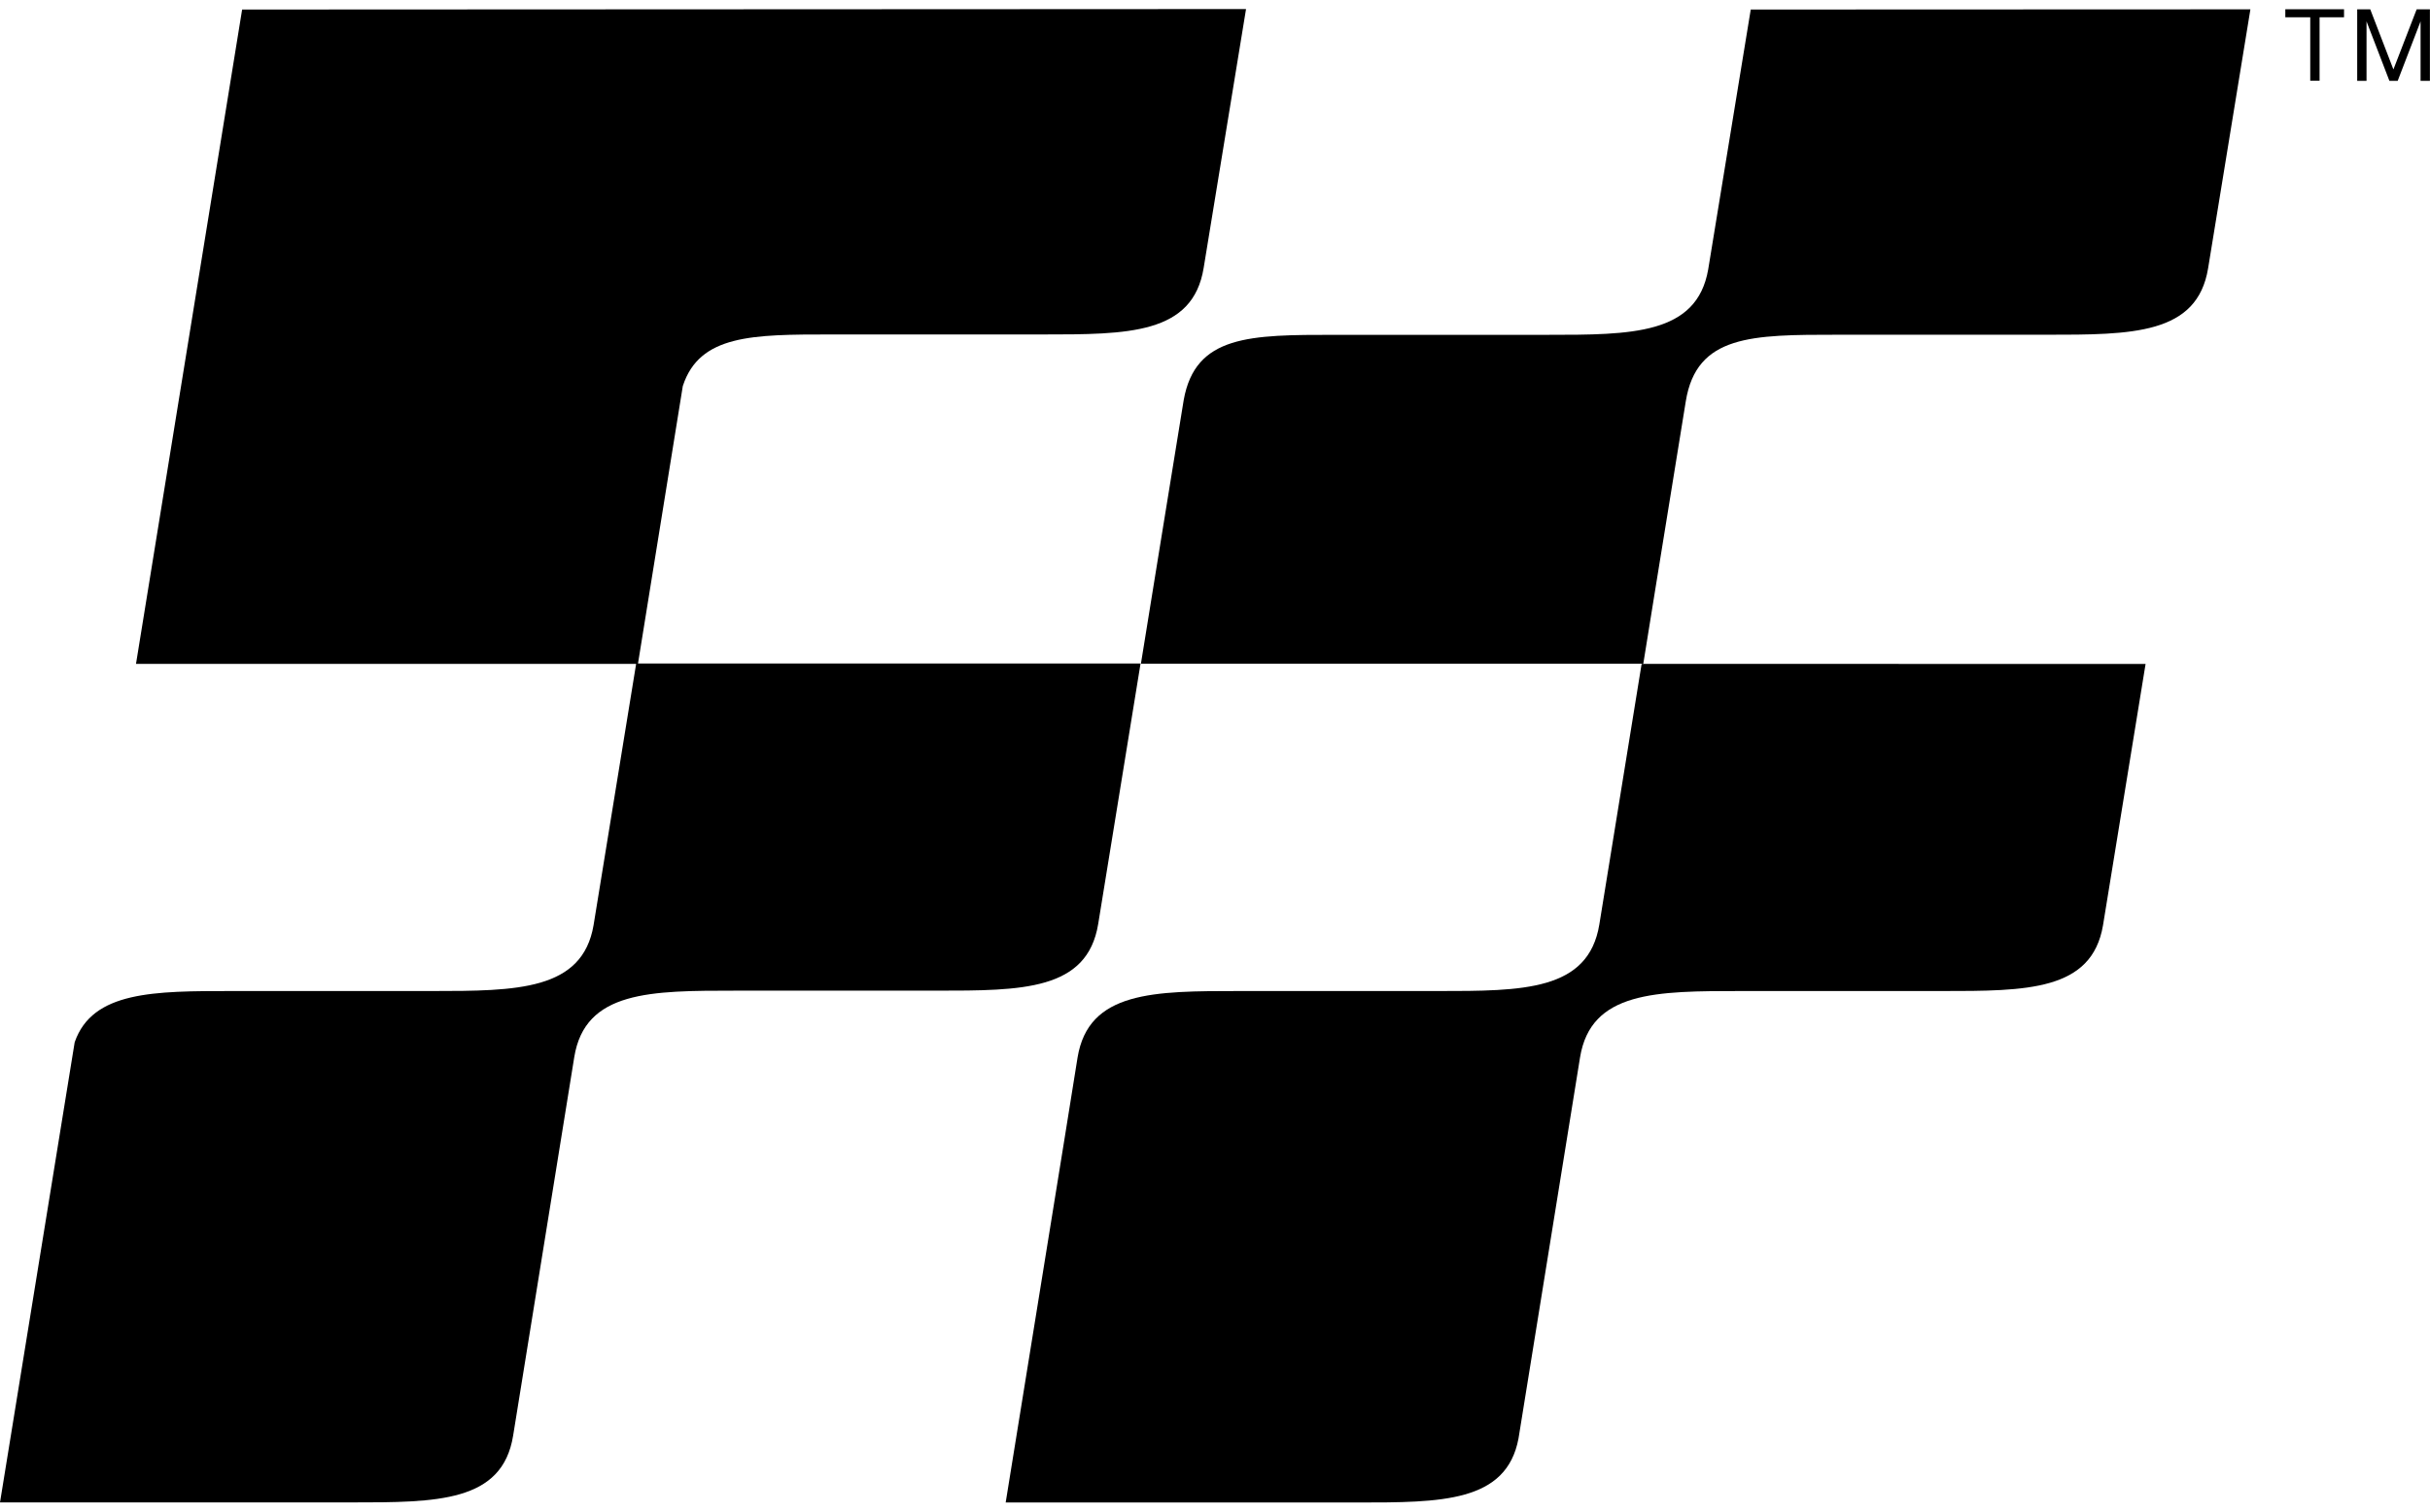 <svg xmlns="http://www.w3.org/2000/svg" width="45" height="28" viewBox="0 0 26.033 16"><path d="M204.986,230.593l-.453,2.792c-.117.714-.819.714-1.733.714h-2.124c-.915,0-1.616,0-1.733.713l0,0-.137.854h0l-.633,3.914h3.765c.9,0,1.6,0,1.729-.686l.659-4.082,0,0c.115-.713.817-.713,1.733-.713h2.139c.912,0,1.612,0,1.731-.705l.456-2.8Z" transform="translate(-187.399 -223.578)"/><path d="M152.031,198.043l-1.137,7.012h5.358l-.456,2.8c-.119.7-.82.706-1.731.706h-2.138c-.838,0-1.5,0-1.69.549l-.8,4.931H153.2c.917,0,1.618,0,1.734-.714l0,0,.655-4.057h0c.115-.713.818-.713,1.734-.713h2.145c.916,0,1.617,0,1.734-.714l.454-2.792h-5.384l.48-2.973c.179-.551.747-.553,1.588-.553h2.264c.916,0,1.612,0,1.728-.713h0l.454-2.774Z" transform="translate(-149.437 -198.04)"/><path d="M211.283,198.043l-.456,2.786c-.122.7-.821.7-1.73.7h-2.265c-.91,0-1.5,0-1.624.7l-.246,1.514-.212,1.31h5.382l.137-.85.318-1.961c.115-.714.711-.714,1.627-.714h2.236c.916,0,1.617,0,1.733-.713h0l.453-2.774Z" transform="translate(-192.527 -198.04)"/><path d="M260.227,198.113v-.086h.629v.086h-.262v.68h-.1v-.68Z" transform="translate(-235.744 -198.027)"/><path d="M263.838,198.028l.248.644.249-.644h.142v.766h-.1v-.637h0l-.245.637h-.089l-.245-.637h0v.637h-.1v-.766Z" transform="translate(-238.445 -198.027)"/></svg>
